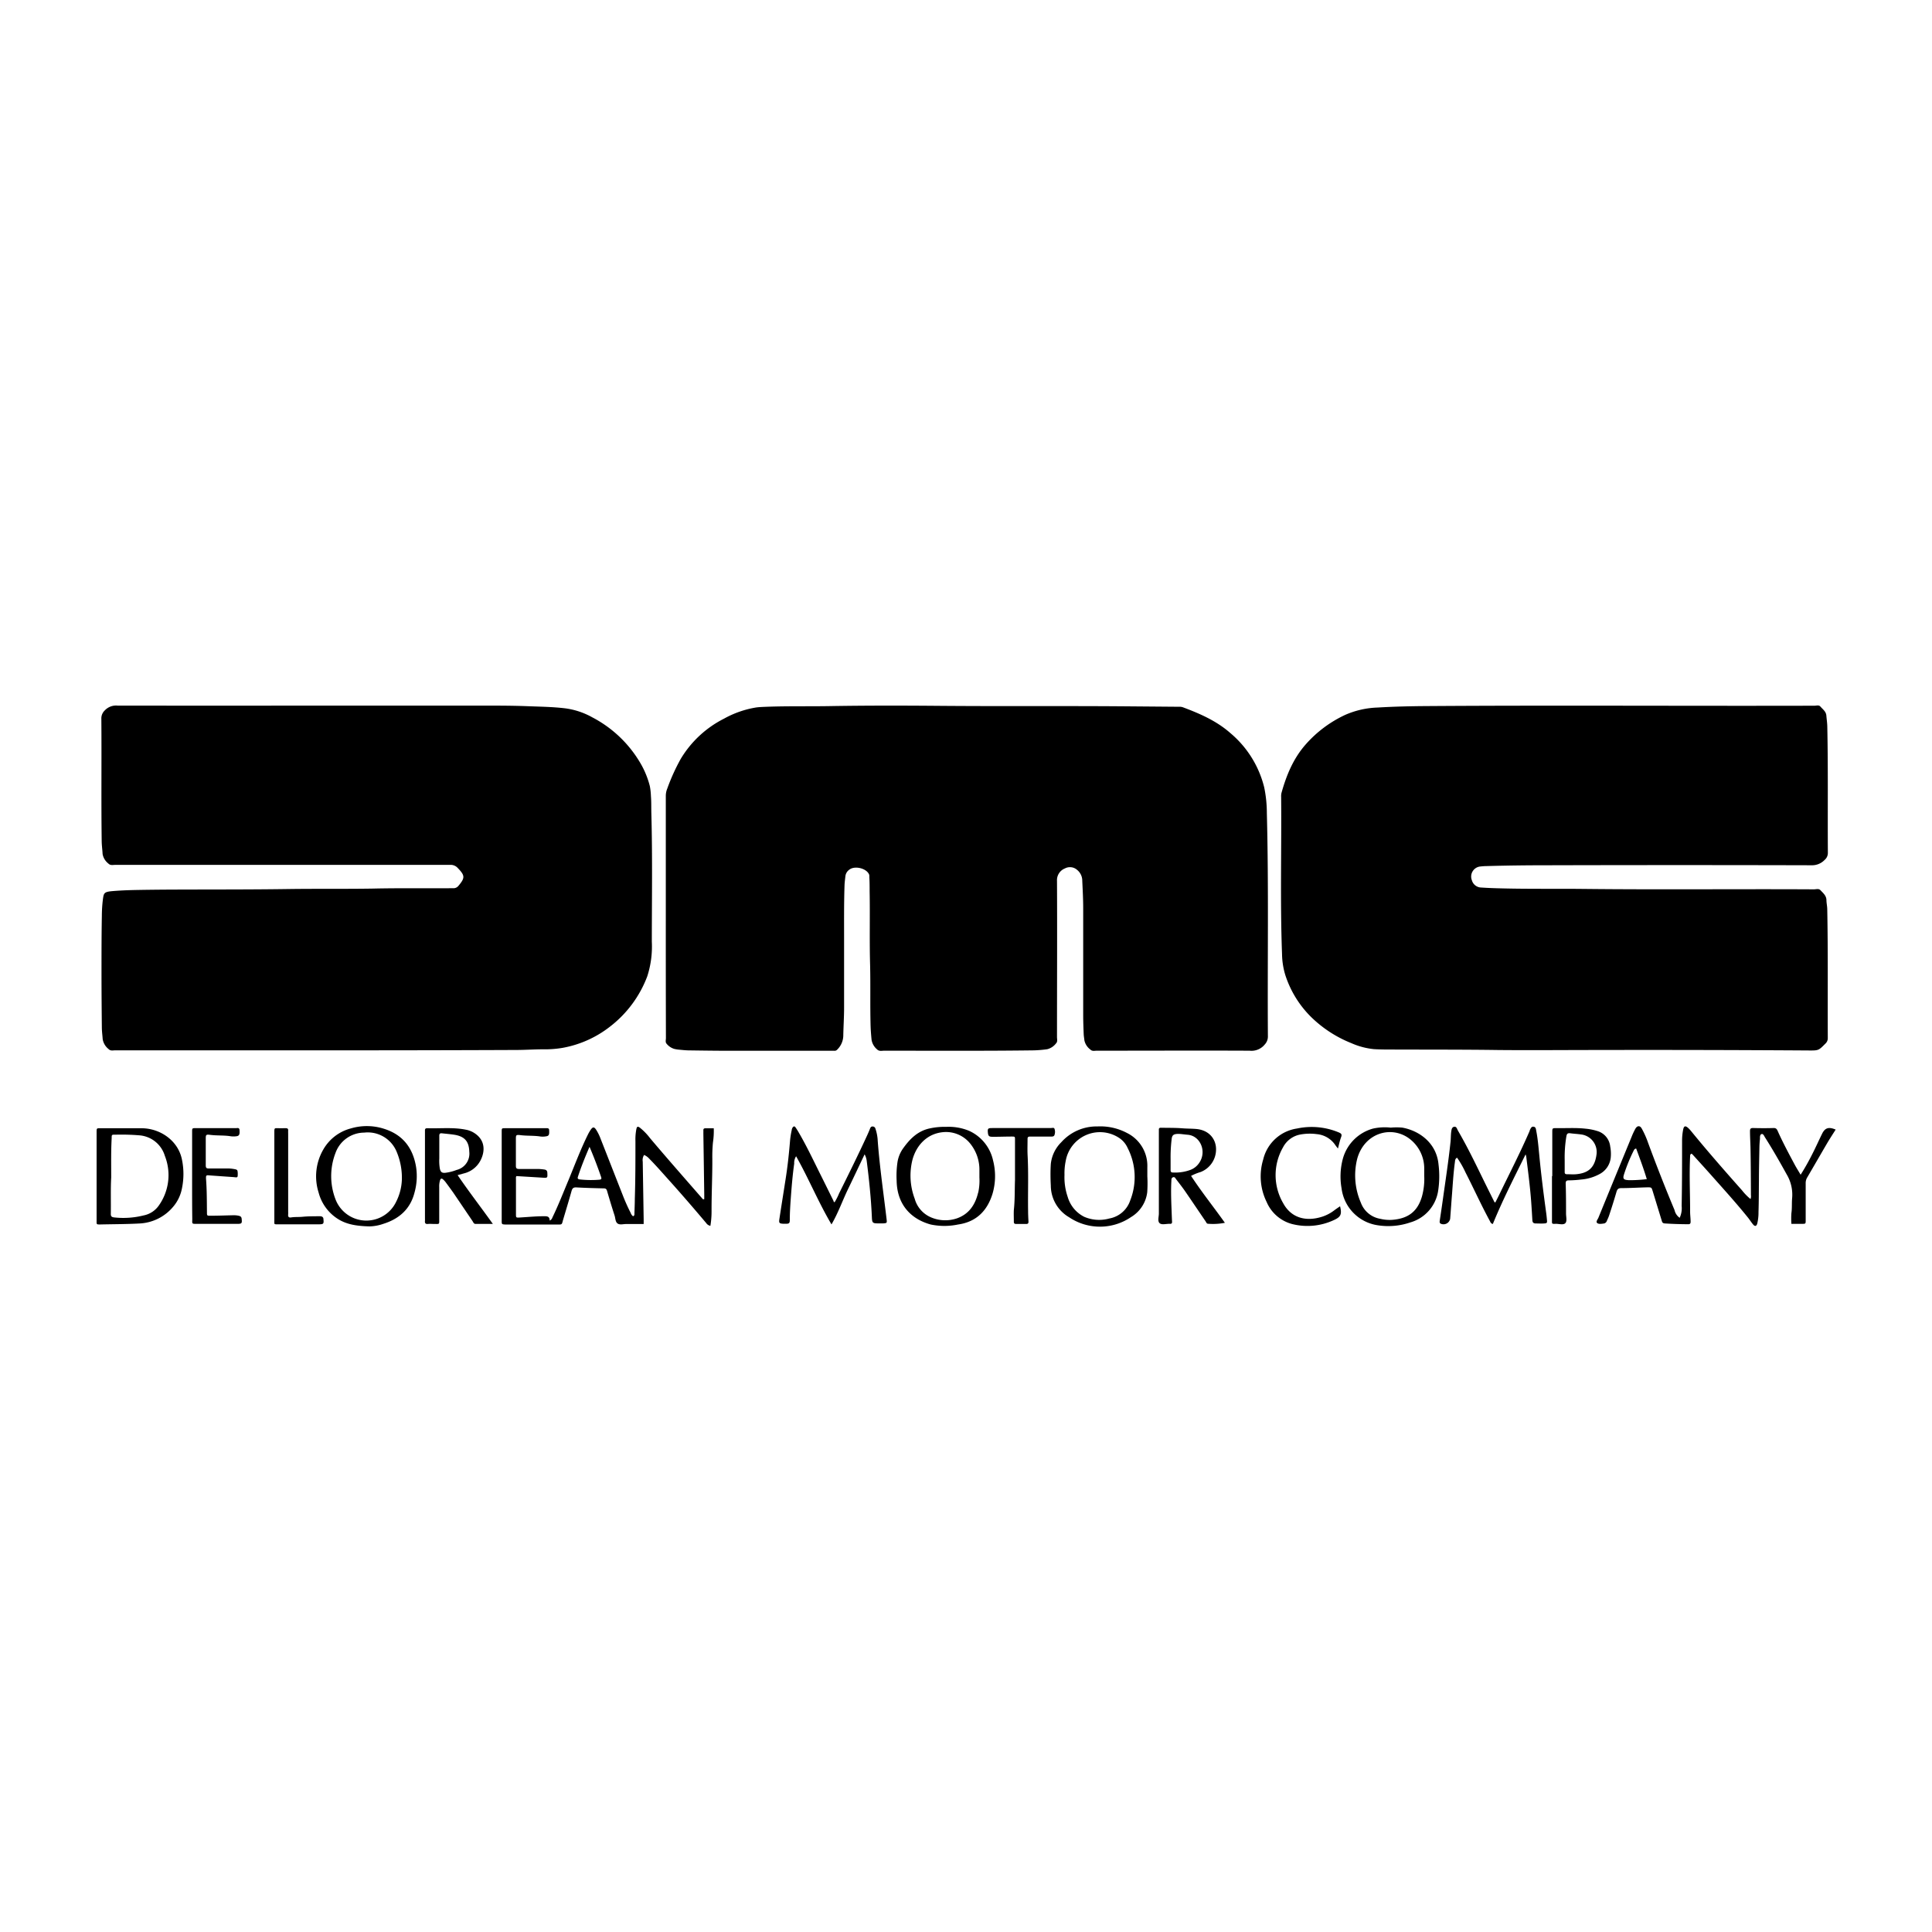 <?xml version="1.0" encoding="UTF-8"?>
<svg xmlns="http://www.w3.org/2000/svg" id="Layer_1" data-name="Layer 1" viewBox="0 0 500 500">
  <defs>
    <style>.cls-1{fill:#010101;}</style>
  </defs>
  <path d="M172.31,237.29q0-15.64,0-31.27a5,5,0,0,1,.38-1.94,51.41,51.41,0,0,1,3.46-7.64A27.48,27.48,0,0,1,187.35,186a25.55,25.55,0,0,1,8.35-2.91c.91-.12,1.83-.14,2.75-.18,5.39-.2,10.79-.08,16.19-.17,9.38-.16,18.76-.15,28.13-.07,15.92.14,31.83,0,47.74.12l14.56.12a2.8,2.8,0,0,1,1,.11c4.44,1.66,8.76,3.53,12.37,6.72a26.68,26.68,0,0,1,8.73,14,32.87,32.87,0,0,1,.69,6.71c.5,19.29.14,38.58.27,57.87a3,3,0,0,1-.82,2,4.41,4.41,0,0,1-3.91,1.6c-13.19-.06-26.38,0-39.58,0-.55,0-1.16.2-1.65-.31a4,4,0,0,1-1.53-2.36c-.05-.54-.16-1.08-.18-1.62-.06-1.5-.12-3-.13-4.51,0-9.34,0-18.67,0-28,0-2.38-.13-4.76-.24-7.14a3.59,3.59,0,0,0-1.33-2.85,2.78,2.78,0,0,0-3.16-.38,3.26,3.26,0,0,0-2.05,3.21c.07,13.48,0,27,0,40.44,0,.55.22,1.18-.28,1.66a4.1,4.1,0,0,1-2.26,1.48,31.73,31.73,0,0,1-3.36.29c-12.94.17-25.88.09-38.81.09-.64,0-1.31.23-1.89-.37a4.12,4.12,0,0,1-1.39-2.45c-.11-1.17-.21-2.33-.25-3.49-.15-5.32,0-10.64-.13-15.95-.18-6.32,0-12.63-.12-18.95,0-1.25,0-2.51-.08-3.76a1.8,1.8,0,0,0-.05-.62c-.67-1.63-3.75-2.37-5.14-1.25a2.37,2.37,0,0,0-1,1.68c-.09.82-.21,1.65-.23,2.48-.15,4.56-.11,9.13-.11,13.69,0,5.94,0,11.89,0,17.83,0,2.46-.17,4.93-.21,7.39a5.17,5.17,0,0,1-1.54,3.46.9.9,0,0,1-.76.33c-.3,0-.59,0-.88,0q-12.83,0-25.63,0c-3.68,0-7.37-.05-11-.1-1,0-1.91-.12-2.87-.2a8.63,8.63,0,0,1-1.11-.2,4.09,4.09,0,0,1-1.94-1.33c-.37-.39-.17-1-.17-1.44Q172.3,252.92,172.31,237.29Z"></path>
  <path d="M82.82,182.61q20.91,0,41.83,0c3.85,0,7.7,0,11.55.14,3.37.14,6.75.16,10.11.57a19.57,19.57,0,0,1,7,2.34,31.06,31.06,0,0,1,12.38,11.76,23,23,0,0,1,2.48,6,16.55,16.55,0,0,1,.29,2.61c.12,1.5.07,3,.11,4.51.3,11,.13,22.09.12,33.14a25.12,25.12,0,0,1-1.18,9,29.59,29.59,0,0,1-9.76,13.1,27.92,27.92,0,0,1-12.13,5.4,26.83,26.83,0,0,1-5,.38c-2.26,0-4.51.16-6.77.17-34.67.15-69.33.09-104,.09-.59,0-1.24.22-1.77-.34a4.13,4.13,0,0,1-1.5-2.52c-.07-1-.21-2-.22-3-.05-4.77-.09-9.54-.09-14.31s0-9.71.09-14.56a35.52,35.52,0,0,1,.26-4.25c.22-1.62.24-2,2.25-2.2,1.78-.16,3.57-.24,5.37-.29,3.13-.07,6.27-.1,9.41-.12,10.34-.05,20.68,0,31-.15,7.2-.1,14.4,0,21.59-.11,7-.16,14-.06,21-.1a1.65,1.65,0,0,0,1.4-.61c1.75-2.08,1.71-2.67-.18-4.63a2.45,2.45,0,0,0-2-.8q-43.33,0-86.66,0c-.6,0-1.24.2-1.77-.36A4,4,0,0,1,26.55,221c-.05-1.08-.21-2.15-.23-3.24-.15-10.59,0-21.17-.09-31.76a2.83,2.83,0,0,1,.89-2.15,4,4,0,0,1,3.32-1.24Q56.63,182.64,82.82,182.61Z"></path>
  <path d="M412.73,271.74c-8.41,0-16.83.09-25.25,0-8.91-.12-17.83-.09-26.75-.12-1.71,0-3.43,0-5.14-.1a19.16,19.16,0,0,1-5.9-1.57,31.55,31.55,0,0,1-10.25-6.63,26.81,26.81,0,0,1-6.81-11,19.52,19.52,0,0,1-.84-5.42c-.51-13.56-.11-27.12-.23-40.67a3.72,3.72,0,0,1,.08-1c1.28-4.59,3.06-8.92,6.26-12.56A31.09,31.09,0,0,1,348.16,185a22.63,22.63,0,0,1,8.37-1.89c4.3-.26,8.6-.35,12.9-.38,33.37-.23,66.75,0,100.12-.09.52,0,1.16-.25,1.56.21.61.71,1.47,1.28,1.55,2.35.07.92.22,1.83.24,2.74.23,10.92.08,21.85.15,32.77a2.35,2.35,0,0,1-.83,1.83,4.51,4.51,0,0,1-3.4,1.39q-34.17-.09-68.34,0c-5.23,0-10.46.06-15.69.21-.63,0-1.25.06-1.87.13a2.62,2.62,0,0,0-2,3.54,2.57,2.57,0,0,0,2.4,1.88c1.75.12,3.5.18,5.26.22,7,.18,14.06.07,21.09.14,19.93.22,39.86,0,59.79.11.57,0,1.23-.26,1.68.23.67.72,1.49,1.37,1.54,2.5,0,.78.19,1.57.21,2.36.22,11.13.09,22.26.14,33.4a1.87,1.87,0,0,1-.6,1.42c-1.77,1.78-1.76,1.81-4.31,1.79Q440.43,271.68,412.73,271.74Z"></path>
  <path d="M184.72,292h-2.16c-.36,0-.54.14-.53.51s0,.59,0,.88q.12,7.9.23,15.81c0,.4,0,.8,0,1.13a.38.38,0,0,1-.52-.17c-4.52-5.19-9.08-10.36-13.52-15.62a15.46,15.46,0,0,0-2.61-2.69c-.57-.41-.77-.33-.92.36a14.14,14.14,0,0,0-.24,3.11c0,5,0,10-.16,14.93,0,1.3-.07,2.59-.1,3.89,0,.25,0,.5-.37.62a1.92,1.92,0,0,1-.61-.88,47.91,47.91,0,0,1-2-4.46c-1.93-4.9-3.84-9.8-5.77-14.7a12.22,12.22,0,0,0-1.16-2.35c-.51-.77-.86-.77-1.4,0a10.45,10.45,0,0,0-.75,1.3c-1.89,3.82-3.38,7.82-5,11.74-1.36,3.23-2.62,6.5-4.16,9.66a1.33,1.33,0,0,1-.71.82c0-1.15-.73-1.13-1.48-1.13-2.09,0-4.17.21-6.25.33-1,.05-1,.05-1-.91,0-3,0-6,0-9,0-.29-.06-.59.13-.81l6.76.41c1.3.08,1.29.06,1.23-1.2,0-.56-.24-.84-.8-.91a12.5,12.5,0,0,0-1.62-.14c-1.63,0-3.26,0-4.89,0-.7,0-.83-.24-.83-.86,0-2.3,0-4.61,0-6.91,0-1,.05-1.1,1.07-1,1.74.24,3.5.09,5.24.36a4.91,4.91,0,0,0,1.62-.06c.64-.11.74-.49.68-1.51,0-.67-.47-.57-.87-.57H130.72c-.86,0-.88,0-.88.93q0,11.49,0,23c0,.94,0,.95,1,1h13.57c1,0,1,0,1.25-1,.76-2.56,1.54-5.12,2.26-7.69.19-.68.47-.95,1.21-.92,2.37.13,4.76.2,7.14.25.51,0,.7.2.84.68.62,2.13,1.26,4.24,1.94,6.34.23.71.19,1.65.78,2.07s1.46.13,2.2.14c1.5,0,3,0,4.55,0v-1.23l-.24-14.92a2.49,2.49,0,0,1,.35-1.73,3.85,3.85,0,0,1,1.37,1c1.68,1.7,3.24,3.49,4.84,5.27,3.35,3.72,6.62,7.51,9.85,11.34a1.75,1.75,0,0,0,1.1.74,23.5,23.5,0,0,0,.3-4.16c0-4.39.22-8.78.2-13.17a37.83,37.83,0,0,1,.16-4.25A20,20,0,0,0,184.72,292Zm-29.52,13.3a26.54,26.54,0,0,1-5.12-.06c-.44-.07-.69-.15-.51-.71.83-2.55,1.82-5,3-7.74,1.16,2.73,2.12,5.26,3,7.82C155.69,305,155.67,305.27,155.2,305.28Z"></path>
  <path d="M471.56,293.41c-.87,1.76-1.66,3.55-2.56,5.3a60.48,60.48,0,0,1-3,5.31c-.55-.95-1.07-1.75-1.52-2.59-1.5-2.8-3-5.6-4.31-8.5-.22-.47-.35-1-1.11-1-1.8.06-3.6.05-5.4,0-.65,0-.76.27-.76.82,0,1.47.1,2.93.13,4.39.08,4.06.09,8.11.11,12.17a2,2,0,0,1-.11,1,14.54,14.54,0,0,1-2.23-2.29c-4.44-5-8.82-10-13.07-15.2a8.2,8.2,0,0,0-.85-.92c-.7-.62-1.08-.52-1.27.39a14.93,14.93,0,0,0-.29,3c0,5.6,0,11.21-.11,16.82a5.92,5.92,0,0,1-.51,3.06,3.31,3.31,0,0,1-1.33-2q-3.6-8.61-6.83-17.37a23.4,23.4,0,0,0-1.44-3.33c-.24-.44-.48-1-1-1s-.82.53-1.05,1a17.69,17.69,0,0,0-.83,1.83q-4.29,10.42-8.56,20.86c-.18.43-.71,1-.32,1.35s1.2.21,1.81.12a1,1,0,0,0,.7-.66c.2-.46.43-.92.58-1.39q1-3,1.91-6.1c.19-.66.43-1,1.26-1,2.26,0,4.51-.15,6.76-.2,1.05,0,1.05,0,1.36,1l2.31,7.54c.12.41.19.75.77.8,2.05.14,4.09.2,6.14.21.43,0,.58-.19.59-.61,0-.92-.14-1.84-.13-2.75,0-4.73-.24-9.45,0-14.18,0-.28,0-.59.38-.72a3.49,3.49,0,0,1,.35.32c1.77,1.95,3.54,3.89,5.28,5.86,3.05,3.43,6.13,6.84,9,10.41.44.55.81,1.16,1.27,1.71s.87.56,1.1-.23a12.48,12.48,0,0,0,.32-3c.09-2.67.08-5.35.11-8,0-2.85.07-5.69.12-8.53a23.37,23.37,0,0,1,.15-2.37c0-.44-.05-1.09.4-1.24s.68.5.9.85c2,3.14,3.84,6.37,5.64,9.63a10.22,10.22,0,0,1,1.39,6c-.13,1.34,0,2.67-.2,4a21,21,0,0,0,0,2.75h2.7c1,0,1,0,1-.95,0-3.18,0-6.37,0-9.55a2.77,2.77,0,0,1,.41-1.53c1.76-3,3.48-6,5.24-9,.67-1.13,1.4-2.24,2.11-3.36C473.29,291.58,472.32,291.86,471.56,293.41Zm-50.21,12c-1.19-.07-1.42-.38-1.05-1.51a42.66,42.66,0,0,1,2.55-6.23.75.75,0,0,1,.59-.43c.94,2.56,1.91,5.13,2.75,7.92A35.77,35.77,0,0,1,421.35,305.43Z"></path>
  <path d="M394.82,298.76c-3,6.07-6,11.94-8.47,18-.54-.1-.63-.5-.8-.81-2.24-4.12-4.16-8.39-6.29-12.55a24.23,24.23,0,0,0-2.17-3.79c-.56.29-.51.8-.57,1.21-.36,2.64-.52,5.31-.72,8-.18,2.2-.32,4.41-.5,6.61a1.75,1.75,0,0,1-2.48,1.24c-.33-.22-.24-.58-.19-.92.26-1.73.52-3.46.76-5.19.7-5,1.47-10,2-15,.1-.87.06-1.75.18-2.62.08-.51.11-1.2.75-1.33s.75.57,1,1c2.25,3.86,4.22,7.88,6.18,11.9,1.06,2.18,2.14,4.34,3.22,6.51,0,.07.13.1.26.2.37-.74.75-1.47,1.1-2.2,2.64-5.46,5.42-10.84,7.82-16.41a.37.37,0,0,1,0-.11c.24-.43.4-1,1-.91s.59.64.68,1.08c.38,1.92.55,3.87.74,5.82.49,5.22,1.15,10.43,1.86,15.62.07.54.12,1.08.17,1.62.08.75,0,.85-.74.9s-1.43,0-2.13,0-.87-.31-.91-.89c-.1-1.71-.2-3.41-.33-5.12-.29-3.77-.79-7.53-1.25-11.29A3.6,3.6,0,0,0,394.82,298.76Z"></path>
  <path d="M216,311.13a15.85,15.85,0,0,0,1.16-2.29c2.45-4.94,4.9-9.88,7.2-14.88.28-.61.55-1.22.79-1.84.13-.34.28-.6.7-.59a.75.75,0,0,1,.72.59,11.53,11.53,0,0,1,.59,3.19c.51,6.77,1.5,13.49,2.29,20.22.12,1,.07,1-.83,1.08-.45,0-.92,0-1.38,0-1.41,0-1.54-.15-1.6-1.59-.21-4.87-.72-9.71-1.33-14.54a4.8,4.8,0,0,0-.55-1.74c-1.43,3-2.84,6-4.29,9s-2.5,6.07-4.28,9.14c-3.44-5.83-5.91-11.9-9.16-17.64a3.15,3.15,0,0,0-.49,1.9c-.43,3.05-.68,6.12-.9,9.19-.13,1.79-.24,3.58-.24,5.38,0,.86-.2,1-1,1h-.62c-1.1-.05-1.24-.18-1.07-1.27.52-3.42,1.07-6.84,1.6-10.25.51-3.22.86-6.44,1.13-9.68a21.3,21.3,0,0,1,.45-3,1.58,1.58,0,0,1,.31-.81c.21-.21.43-.27.63,0s.42.62.62.94c2.07,3.49,3.81,7.15,5.61,10.78,1.22,2.43,2.41,4.86,3.62,7.3C215.74,310.91,215.75,311.1,216,311.13Z"></path>
  <path d="M47.09,300.1c-1-5-5.72-8.09-10.42-8.11-3.51,0-7,0-10.55,0C25,292,25,291.87,25,293.16v22.73c0,1-.07,1,.94,1,3.43-.08,6.86-.07,10.28-.26a12.08,12.08,0,0,0,8.6-4.33,10.25,10.25,0,0,0,2.26-4.7A18.38,18.38,0,0,0,47.09,300.1Zm-5.92,11.79a6.26,6.26,0,0,1-4,2.66,21.58,21.58,0,0,1-7.68.51c-.65-.09-.82-.32-.81-.94.05-3.26-.07-6.52.1-9.37,0-3.66-.06-6.92.12-10.18,0-.89,0-.93.87-.91a56.58,56.58,0,0,1,6.38.17,7.47,7.47,0,0,1,6.51,5.3A13.59,13.59,0,0,1,41.17,311.89Z"></path>
  <path d="M372.29,301.37c-.51-5.59-5-8.75-9.36-9.54a16.67,16.67,0,0,0-3,0,14,14,0,0,0-4.61.25,11.16,11.16,0,0,0-7.79,7.8,17.67,17.67,0,0,0-.33,7.69,11.05,11.05,0,0,0,9.3,9.52,17.61,17.61,0,0,0,8.52-.74,10.08,10.08,0,0,0,7.18-8.23A24.79,24.79,0,0,0,372.29,301.37ZM368,309.64c-1.21,4.18-3.88,5.77-7.77,6.06a10.32,10.32,0,0,1-3-.27,6.5,6.5,0,0,1-5.05-4.2,17.67,17.67,0,0,1-.92-11.39c1.85-6.59,8.74-8.66,13.44-5.19a9.66,9.66,0,0,1,3.89,7.79c0,.54,0,1.09,0,1.87A17,17,0,0,1,368,309.64Z"></path>
  <path d="M107.69,302.07c-.8-4.92-3.37-8.36-8.21-9.91a14.52,14.52,0,0,0-8.63-.14,11.6,11.6,0,0,0-7.19,5.49,13.86,13.86,0,0,0-1.2,11.13A11.51,11.51,0,0,0,88,315.79c2.13,1.16,4.48,1.51,7.6,1.6a11.58,11.58,0,0,0,3.6-.66c4.09-1.28,7-3.82,8.08-8.11A15.75,15.75,0,0,0,107.69,302.07ZM102.53,311a8.54,8.54,0,0,1-15.7-.62,16.66,16.66,0,0,1,0-12,7.92,7.92,0,0,1,7.41-5.26,8.08,8.08,0,0,1,8.39,4.9A17.41,17.41,0,0,1,104,305.4,13.75,13.75,0,0,1,102.53,311Z"></path>
  <path d="M118.43,304.12l1.65-.45a6.56,6.56,0,0,0,4.24-3.29c1.21-2.26,1.48-5.49-2-7.41a6.09,6.09,0,0,0-1.77-.61c-3.31-.67-6.67-.26-10-.38-.45,0-.59.22-.57.62,0,.25,0,.5,0,.75v22.1a4.17,4.17,0,0,1,0,.5c-.06.57.11.87.75.81s1,0,1.51,0c1.59,0,1.43.21,1.43-1.37,0-2.72,0-5.44,0-8.16a5.27,5.27,0,0,1,.24-1.85c.13-.36.37-.46.67-.22a4.77,4.77,0,0,1,.7.72c.67.9,1.34,1.81,2,2.74l5,7.38c.2.3.32.74.77.75,1.44,0,2.87,0,4.5,0C124.47,312.44,121.38,308.45,118.43,304.12Zm-3.1-.61c-.94.11-1.3-.16-1.5-1.08a12.13,12.13,0,0,1-.14-2.62v-2.26c0-1.21,0-2.42,0-3.63,0-.52.21-.67.67-.62,1,.11,2.07.2,3.09.35,2.75.41,3.92,1.68,4,4.41a4.34,4.34,0,0,1-3.28,4.72A12.25,12.25,0,0,1,115.33,303.51Z"></path>
  <path d="M257,300.31a11,11,0,0,0-6.26-7.68,13.87,13.87,0,0,0-5.88-1,17.65,17.65,0,0,0-4.23.4c-3.22.68-5.3,2.86-7.08,5.42a8.36,8.36,0,0,0-1.27,3.24,24.16,24.16,0,0,0-.23,4.88c.11,6.39,3.93,10,8.82,11.33a17.19,17.19,0,0,0,7.07,0c4.73-.67,7.54-3.53,8.91-7.91A16.21,16.21,0,0,0,257,300.31Zm-3.86,8.34c-.74,3.1-2.33,5.53-5.46,6.65a9.38,9.38,0,0,1-6.85-.3,7.36,7.36,0,0,1-4.11-4.79,16.89,16.89,0,0,1-.57-10.09c1-3.68,3.8-6.92,8.34-7.15a8.05,8.05,0,0,1,6.53,2.9,10.73,10.73,0,0,1,2.45,7.05c0,.54,0,1.09,0,1.84A14.41,14.41,0,0,1,253.16,308.65Z"></path>
  <path d="M296.93,304.44c0-.79,0-1.59,0-2.38a9.48,9.48,0,0,0-5.29-8.86,14.75,14.75,0,0,0-7.61-1.68,12.24,12.24,0,0,0-9.35,4.07,9.25,9.25,0,0,0-2.73,5.64c-.12,1.87-.1,3.74,0,5.62a9.52,9.52,0,0,0,4.76,8.19,14.28,14.28,0,0,0,16-.06,8.72,8.72,0,0,0,4.19-6.41A33.46,33.46,0,0,0,296.93,304.44Zm-4.43,6.23a7,7,0,0,1-5.43,4.68,9.77,9.77,0,0,1-6.47-.44,8.36,8.36,0,0,1-4.28-5.15,15.62,15.62,0,0,1-.83-5.7,15.44,15.44,0,0,1,.31-3.57,9,9,0,0,1,13.56-6.17,6.11,6.11,0,0,1,2.47,2.77A16.48,16.48,0,0,1,292.5,310.67Z"></path>
  <path d="M308.25,304.32a13.58,13.58,0,0,1,2.46-1,6.26,6.26,0,0,0,4-5.74c.08-2.47-1.53-5.13-5.25-5.41-1.13-.09-2.25-.07-3.38-.16-1.87-.15-3.76-.11-5.64-.15-.35,0-.54.11-.53.49s0,.59,0,.88q0,10.42,0,20.83c0,.86-.39,2,.21,2.51s1.76.1,2.68.16c.46,0,.55-.19.52-.6-.07-1.42-.11-2.84-.17-4.25-.07-2.09-.12-4.18,0-6.26,0-.38,0-.81.45-.95s.59.28.78.52c.82,1.06,1.64,2.11,2.4,3.21,1.75,2.55,3.48,5.12,5.22,7.67.18.26.27.66.69.64a15.81,15.81,0,0,0,4.31-.25C314.1,312.38,311,308.52,308.25,304.32Zm-4.74-.88c-.46,0-.56-.25-.56-.63,0-.88,0-1.75,0-2.82a38.45,38.45,0,0,1,.25-5c.1-1.21.46-1.5,1.67-1.54.83,0,1.65.16,2.48.22,3.27.24,5.05,4.32,3,7.29a4.78,4.78,0,0,1-2.2,1.78A11.33,11.33,0,0,1,303.51,303.44Z"></path>
  <path d="M416.72,296.7a4.67,4.67,0,0,0-3.36-4,14.54,14.54,0,0,0-3.06-.6c-2.5-.28-5-.1-7.51-.14-1.05,0-1.06,0-1.06,1.13v11.29h-.08v11.4c0,.94-.1,1,1,.94.83,0,1.9.35,2.43-.14s.21-1.65.21-2.51c0-2.59,0-5.18-.09-7.77,0-.56.12-.81.76-.82a31.42,31.42,0,0,0,3.36-.23,11.82,11.82,0,0,0,4.53-1.34,5.46,5.46,0,0,0,3-4.24A10.07,10.07,0,0,0,416.72,296.7Zm-3.56,2.19c-.48,3.5-2.32,4.73-5.25,5-.79.07-1.59,0-2.38,0-.43,0-.6-.15-.59-.58,0-1,0-1.92,0-3.08a32.87,32.87,0,0,1,.44-6.15c.11-.63.31-.88,1-.79.94.13,1.9.17,2.84.31A4.58,4.58,0,0,1,413.16,298.89Z"></path>
  <path class="cls-1" d="M49.72,304.38c0-3.81,0-7.61,0-11.42,0-1,0-1,1-1H61.08c.37,0,.86-.19.91.51.08,1.06-.05,1.48-.74,1.58a5.24,5.24,0,0,1-1.63,0c-1.73-.27-3.49-.12-5.23-.35-1.09-.14-1.14,0-1.14,1,0,2.3,0,4.6,0,6.9,0,.6.16.81.77.8,1.63,0,3.27,0,4.9,0a8.68,8.68,0,0,1,1.61.14c.9.16.95.2,1,1.1,0,1.14,0,1.12-1,1-2.24-.16-4.49-.31-6.73-.48-.33,0-.46.12-.48.41a4.17,4.17,0,0,0,0,.5c.22,2.88.21,5.76.24,8.64,0,.9,0,.93.91.92,1.92,0,3.84-.08,5.76-.12a6.32,6.32,0,0,1,1.37.09c.49.1.87.19.94.8.13,1.22.05,1.34-1.22,1.34H51c-1.47,0-1.24,0-1.24-1.31C49.71,311.82,49.72,308.1,49.72,304.38Z"></path>
  <path d="M346.26,297.24c-.34-.44-.52-.66-.68-.89a6.46,6.46,0,0,0-4.81-2.84,13.65,13.65,0,0,0-4.23.1,6.33,6.33,0,0,0-4.49,3.31,14.43,14.43,0,0,0,.05,14.49c2.12,3.88,6,4.81,10.17,3.44a10.32,10.32,0,0,0,3-1.59c.49-.37,1-.71,1.54-1.08.5,2.1.21,2.76-1.66,3.6a16.14,16.14,0,0,1-10.75,1,9.94,9.94,0,0,1-6.6-5.72,15,15,0,0,1-.88-11,10.57,10.57,0,0,1,8.74-8,18.18,18.18,0,0,1,10.8,1c.6.26.89.46.64,1.17C346.75,295.15,346.56,296.09,346.26,297.24Z"></path>
  <path class="cls-1" d="M262.68,305.37c0-3.47,0-6.94,0-10.41,0-.8,0-.82-.83-.82-1.67,0-3.34.07-5,.06-.88,0-1.09-.21-1.18-1-.12-1.15,0-1.26,1.17-1.26h15.06c.36,0,.87-.2,1,.19a2.37,2.37,0,0,1,0,1.6c-.13.43-.59.42-1,.42-1.09,0-2.17,0-3.26,0-.71,0-1.42,0-2.13,0-.44,0-.58.18-.58.6,0,1.34-.05,2.68,0,4,.28,4.89.06,9.78.14,14.67,0,.92.05,1.83.1,2.75,0,.43-.15.6-.59.59-.88,0-1.76,0-2.63,0-.45,0-.58-.2-.57-.61,0-1-.05-2,0-3C262.67,310.55,262.58,308,262.68,305.37Z"></path>
  <path d="M71,304.45V293.17c0-1.4,0-1.18,1.24-1.19H74c.44,0,.6.19.58.6s0,.59,0,.88v20.19a4.42,4.42,0,0,1,0,.63c-.08.58.13.89.75.79,1-.16,2-.07,3-.17,1.45-.14,2.92-.12,4.38-.14.53,0,1,.12,1,.81.12,1.14,0,1.28-1.15,1.28H72c-1.16,0-1,.09-1-1.11Z"></path>
</svg>
